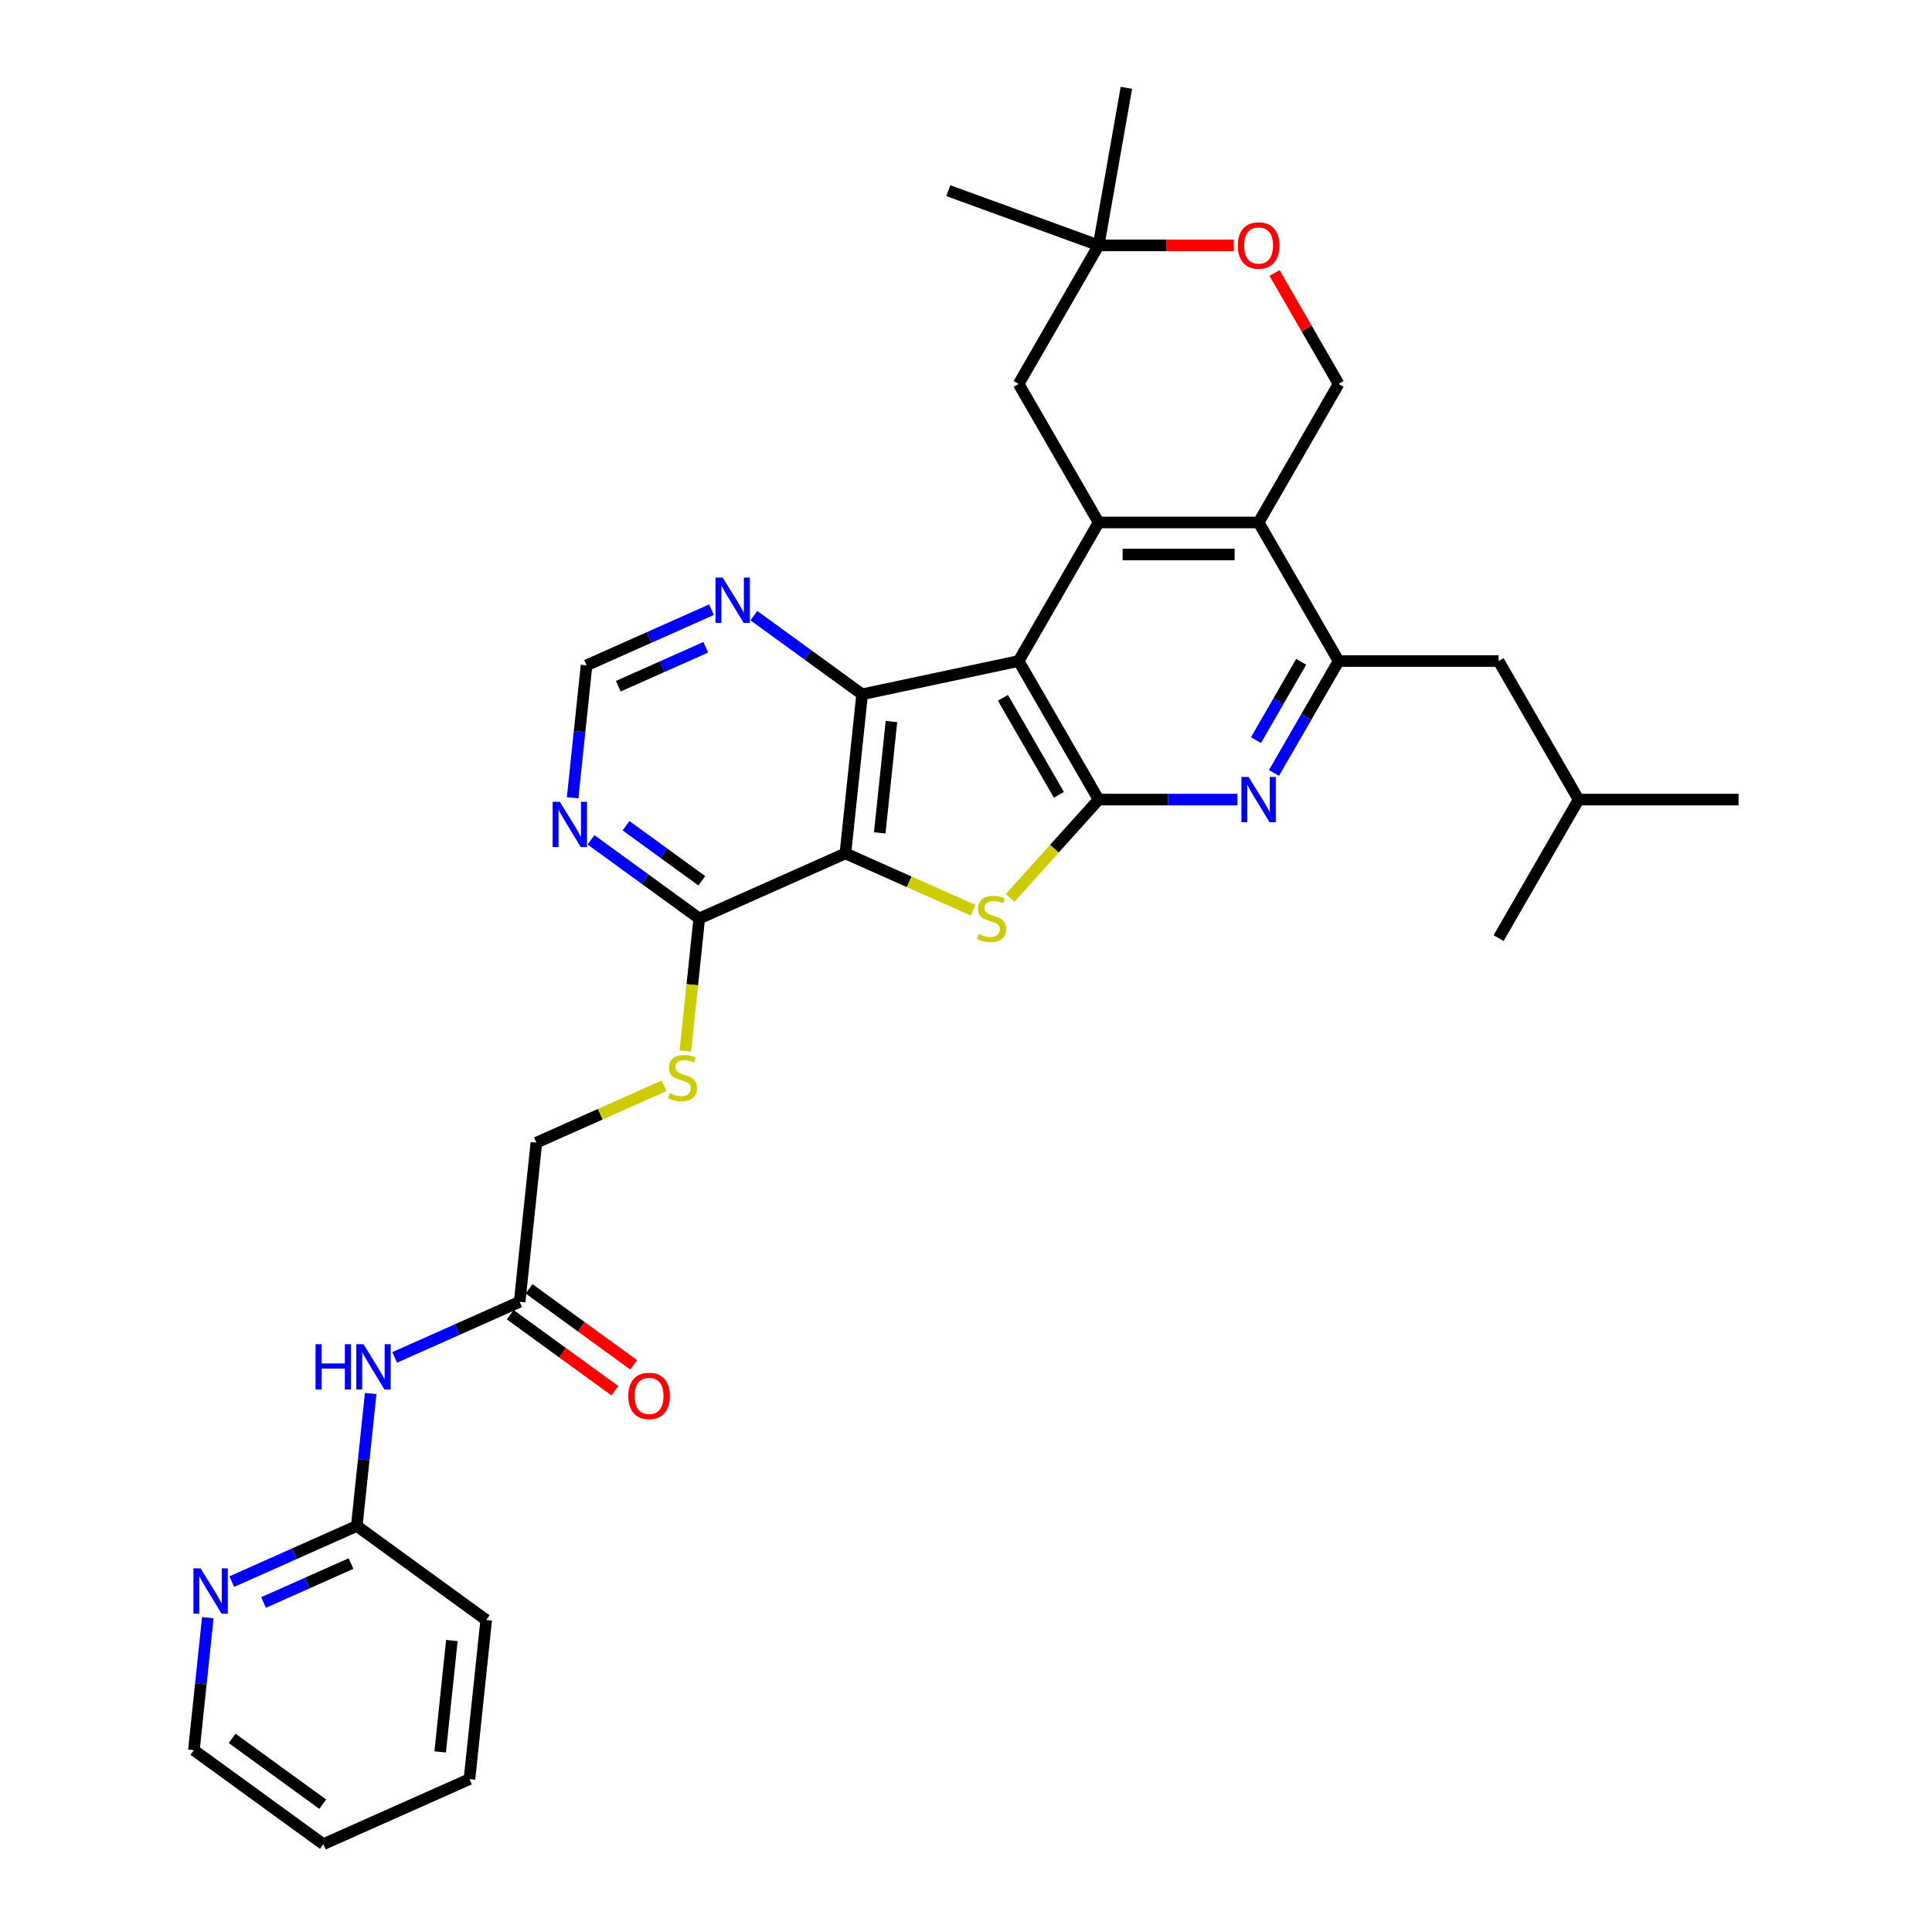 <?xml version='1.0' encoding='iso-8859-1'?>
<svg version='1.1' baseProfile='full'
              xmlns='http://www.w3.org/2000/svg'
                      xmlns:rdkit='http://www.rdkit.org/xml'
                      xmlns:xlink='http://www.w3.org/1999/xlink'
                  xml:space='preserve'
width='1000px' height='1000px' viewBox='0 0 1000 1000'>
<!-- END OF HEADER -->
<rect style='opacity:1.0;fill:#FFFFFF;stroke:none' width='1000' height='1000' x='0' y='0'> </rect>
<path class='bond-1' d='M 527.238,342.15 L 568.642,413.865' style='fill:none;fill-rule:evenodd;stroke:#000000;stroke-width:6px;stroke-linecap:butt;stroke-linejoin:miter;stroke-opacity:1' />
<path class='bond-1' d='M 519.105,361.189 L 548.089,411.389' style='fill:none;fill-rule:evenodd;stroke:#000000;stroke-width:6px;stroke-linecap:butt;stroke-linejoin:miter;stroke-opacity:1' />
<path class='bond-3' d='M 527.238,342.15 L 446.238,359.367' style='fill:none;fill-rule:evenodd;stroke:#000000;stroke-width:6px;stroke-linecap:butt;stroke-linejoin:miter;stroke-opacity:1' />
<path class='bond-4' d='M 527.238,342.15 L 568.642,270.435' style='fill:none;fill-rule:evenodd;stroke:#000000;stroke-width:6px;stroke-linecap:butt;stroke-linejoin:miter;stroke-opacity:1' />
<path class='bond-0' d='M 437.582,441.723 L 446.238,359.367' style='fill:none;fill-rule:evenodd;stroke:#000000;stroke-width:6px;stroke-linecap:butt;stroke-linejoin:miter;stroke-opacity:1' />
<path class='bond-0' d='M 455.352,431.101 L 461.411,373.452' style='fill:none;fill-rule:evenodd;stroke:#000000;stroke-width:6px;stroke-linecap:butt;stroke-linejoin:miter;stroke-opacity:1' />
<path class='bond-8' d='M 437.582,441.723 L 361.932,475.404' style='fill:none;fill-rule:evenodd;stroke:#000000;stroke-width:6px;stroke-linecap:butt;stroke-linejoin:miter;stroke-opacity:1' />
<path class='bond-33' d='M 437.582,441.723 L 470.613,456.429' style='fill:none;fill-rule:evenodd;stroke:#000000;stroke-width:6px;stroke-linecap:butt;stroke-linejoin:miter;stroke-opacity:1' />
<path class='bond-33' d='M 470.613,456.429 L 503.643,471.135' style='fill:none;fill-rule:evenodd;stroke:#CCCC00;stroke-width:6px;stroke-linecap:butt;stroke-linejoin:miter;stroke-opacity:1' />
<path class='bond-2' d='M 568.642,413.865 L 545.732,439.31' style='fill:none;fill-rule:evenodd;stroke:#000000;stroke-width:6px;stroke-linecap:butt;stroke-linejoin:miter;stroke-opacity:1' />
<path class='bond-2' d='M 545.732,439.31 L 522.821,464.754' style='fill:none;fill-rule:evenodd;stroke:#CCCC00;stroke-width:6px;stroke-linecap:butt;stroke-linejoin:miter;stroke-opacity:1' />
<path class='bond-6' d='M 568.642,413.865 L 604.565,413.865' style='fill:none;fill-rule:evenodd;stroke:#000000;stroke-width:6px;stroke-linecap:butt;stroke-linejoin:miter;stroke-opacity:1' />
<path class='bond-6' d='M 604.565,413.865 L 640.488,413.865' style='fill:none;fill-rule:evenodd;stroke:#0000FF;stroke-width:6px;stroke-linecap:butt;stroke-linejoin:miter;stroke-opacity:1' />
<path class='bond-10' d='M 446.238,359.367 L 418.223,339.013' style='fill:none;fill-rule:evenodd;stroke:#000000;stroke-width:6px;stroke-linecap:butt;stroke-linejoin:miter;stroke-opacity:1' />
<path class='bond-10' d='M 418.223,339.013 L 390.208,318.659' style='fill:none;fill-rule:evenodd;stroke:#0000FF;stroke-width:6px;stroke-linecap:butt;stroke-linejoin:miter;stroke-opacity:1' />
<path class='bond-5' d='M 568.642,270.435 L 651.452,270.435' style='fill:none;fill-rule:evenodd;stroke:#000000;stroke-width:6px;stroke-linecap:butt;stroke-linejoin:miter;stroke-opacity:1' />
<path class='bond-5' d='M 581.064,286.997 L 639.03,286.997' style='fill:none;fill-rule:evenodd;stroke:#000000;stroke-width:6px;stroke-linecap:butt;stroke-linejoin:miter;stroke-opacity:1' />
<path class='bond-15' d='M 568.642,270.435 L 527.238,198.721' style='fill:none;fill-rule:evenodd;stroke:#000000;stroke-width:6px;stroke-linecap:butt;stroke-linejoin:miter;stroke-opacity:1' />
<path class='bond-7' d='M 651.452,270.435 L 692.856,342.15' style='fill:none;fill-rule:evenodd;stroke:#000000;stroke-width:6px;stroke-linecap:butt;stroke-linejoin:miter;stroke-opacity:1' />
<path class='bond-11' d='M 651.452,270.435 L 692.856,198.721' style='fill:none;fill-rule:evenodd;stroke:#000000;stroke-width:6px;stroke-linecap:butt;stroke-linejoin:miter;stroke-opacity:1' />
<path class='bond-34' d='M 659.417,400.069 L 676.136,371.11' style='fill:none;fill-rule:evenodd;stroke:#0000FF;stroke-width:6px;stroke-linecap:butt;stroke-linejoin:miter;stroke-opacity:1' />
<path class='bond-34' d='M 676.136,371.11 L 692.856,342.15' style='fill:none;fill-rule:evenodd;stroke:#000000;stroke-width:6px;stroke-linecap:butt;stroke-linejoin:miter;stroke-opacity:1' />
<path class='bond-34' d='M 650.09,383.1 L 661.793,362.829' style='fill:none;fill-rule:evenodd;stroke:#0000FF;stroke-width:6px;stroke-linecap:butt;stroke-linejoin:miter;stroke-opacity:1' />
<path class='bond-34' d='M 661.793,362.829 L 673.497,342.557' style='fill:none;fill-rule:evenodd;stroke:#000000;stroke-width:6px;stroke-linecap:butt;stroke-linejoin:miter;stroke-opacity:1' />
<path class='bond-21' d='M 692.856,342.15 L 775.665,342.15' style='fill:none;fill-rule:evenodd;stroke:#000000;stroke-width:6px;stroke-linecap:butt;stroke-linejoin:miter;stroke-opacity:1' />
<path class='bond-16' d='M 361.932,475.404 L 358.328,509.701' style='fill:none;fill-rule:evenodd;stroke:#000000;stroke-width:6px;stroke-linecap:butt;stroke-linejoin:miter;stroke-opacity:1' />
<path class='bond-16' d='M 358.328,509.701 L 354.723,543.997' style='fill:none;fill-rule:evenodd;stroke:#CCCC00;stroke-width:6px;stroke-linecap:butt;stroke-linejoin:miter;stroke-opacity:1' />
<path class='bond-36' d='M 361.932,475.404 L 333.917,455.05' style='fill:none;fill-rule:evenodd;stroke:#000000;stroke-width:6px;stroke-linecap:butt;stroke-linejoin:miter;stroke-opacity:1' />
<path class='bond-36' d='M 333.917,455.05 L 305.902,434.696' style='fill:none;fill-rule:evenodd;stroke:#0000FF;stroke-width:6px;stroke-linecap:butt;stroke-linejoin:miter;stroke-opacity:1' />
<path class='bond-36' d='M 363.262,455.899 L 343.652,441.652' style='fill:none;fill-rule:evenodd;stroke:#000000;stroke-width:6px;stroke-linecap:butt;stroke-linejoin:miter;stroke-opacity:1' />
<path class='bond-36' d='M 343.652,441.652 L 324.041,427.404' style='fill:none;fill-rule:evenodd;stroke:#0000FF;stroke-width:6px;stroke-linecap:butt;stroke-linejoin:miter;stroke-opacity:1' />
<path class='bond-9' d='M 296.388,412.934 L 299.991,378.655' style='fill:none;fill-rule:evenodd;stroke:#0000FF;stroke-width:6px;stroke-linecap:butt;stroke-linejoin:miter;stroke-opacity:1' />
<path class='bond-9' d='M 299.991,378.655 L 303.594,344.375' style='fill:none;fill-rule:evenodd;stroke:#000000;stroke-width:6px;stroke-linecap:butt;stroke-linejoin:miter;stroke-opacity:1' />
<path class='bond-19' d='M 368.28,315.575 L 335.937,329.975' style='fill:none;fill-rule:evenodd;stroke:#0000FF;stroke-width:6px;stroke-linecap:butt;stroke-linejoin:miter;stroke-opacity:1' />
<path class='bond-19' d='M 335.937,329.975 L 303.594,344.375' style='fill:none;fill-rule:evenodd;stroke:#000000;stroke-width:6px;stroke-linecap:butt;stroke-linejoin:miter;stroke-opacity:1' />
<path class='bond-19' d='M 365.314,335.025 L 342.673,345.105' style='fill:none;fill-rule:evenodd;stroke:#0000FF;stroke-width:6px;stroke-linecap:butt;stroke-linejoin:miter;stroke-opacity:1' />
<path class='bond-19' d='M 342.673,345.105 L 320.033,355.185' style='fill:none;fill-rule:evenodd;stroke:#000000;stroke-width:6px;stroke-linecap:butt;stroke-linejoin:miter;stroke-opacity:1' />
<path class='bond-35' d='M 692.856,198.721 L 676.28,170.01' style='fill:none;fill-rule:evenodd;stroke:#000000;stroke-width:6px;stroke-linecap:butt;stroke-linejoin:miter;stroke-opacity:1' />
<path class='bond-35' d='M 676.28,170.01 L 659.704,141.299' style='fill:none;fill-rule:evenodd;stroke:#FF0000;stroke-width:6px;stroke-linecap:butt;stroke-linejoin:miter;stroke-opacity:1' />
<path class='bond-12' d='M 204.284,702.597 L 236.627,688.197' style='fill:none;fill-rule:evenodd;stroke:#0000FF;stroke-width:6px;stroke-linecap:butt;stroke-linejoin:miter;stroke-opacity:1' />
<path class='bond-12' d='M 236.627,688.197 L 268.97,673.797' style='fill:none;fill-rule:evenodd;stroke:#000000;stroke-width:6px;stroke-linecap:butt;stroke-linejoin:miter;stroke-opacity:1' />
<path class='bond-18' d='M 191.87,721.275 L 188.267,755.555' style='fill:none;fill-rule:evenodd;stroke:#0000FF;stroke-width:6px;stroke-linecap:butt;stroke-linejoin:miter;stroke-opacity:1' />
<path class='bond-18' d='M 188.267,755.555 L 184.664,789.834' style='fill:none;fill-rule:evenodd;stroke:#000000;stroke-width:6px;stroke-linecap:butt;stroke-linejoin:miter;stroke-opacity:1' />
<path class='bond-13' d='M 638.616,127.006 L 603.629,127.006' style='fill:none;fill-rule:evenodd;stroke:#FF0000;stroke-width:6px;stroke-linecap:butt;stroke-linejoin:miter;stroke-opacity:1' />
<path class='bond-13' d='M 603.629,127.006 L 568.642,127.006' style='fill:none;fill-rule:evenodd;stroke:#000000;stroke-width:6px;stroke-linecap:butt;stroke-linejoin:miter;stroke-opacity:1' />
<path class='bond-14' d='M 268.97,673.797 L 277.626,591.442' style='fill:none;fill-rule:evenodd;stroke:#000000;stroke-width:6px;stroke-linecap:butt;stroke-linejoin:miter;stroke-opacity:1' />
<path class='bond-22' d='M 264.103,680.497 L 291.182,700.171' style='fill:none;fill-rule:evenodd;stroke:#000000;stroke-width:6px;stroke-linecap:butt;stroke-linejoin:miter;stroke-opacity:1' />
<path class='bond-22' d='M 291.182,700.171 L 318.262,719.845' style='fill:none;fill-rule:evenodd;stroke:#FF0000;stroke-width:6px;stroke-linecap:butt;stroke-linejoin:miter;stroke-opacity:1' />
<path class='bond-22' d='M 273.838,667.098 L 300.917,686.772' style='fill:none;fill-rule:evenodd;stroke:#000000;stroke-width:6px;stroke-linecap:butt;stroke-linejoin:miter;stroke-opacity:1' />
<path class='bond-22' d='M 300.917,686.772 L 327.996,706.446' style='fill:none;fill-rule:evenodd;stroke:#FF0000;stroke-width:6px;stroke-linecap:butt;stroke-linejoin:miter;stroke-opacity:1' />
<path class='bond-17' d='M 527.238,198.721 L 568.642,127.006' style='fill:none;fill-rule:evenodd;stroke:#000000;stroke-width:6px;stroke-linecap:butt;stroke-linejoin:miter;stroke-opacity:1' />
<path class='bond-23' d='M 343.687,562.029 L 310.657,576.736' style='fill:none;fill-rule:evenodd;stroke:#CCCC00;stroke-width:6px;stroke-linecap:butt;stroke-linejoin:miter;stroke-opacity:1' />
<path class='bond-23' d='M 310.657,576.736 L 277.626,591.442' style='fill:none;fill-rule:evenodd;stroke:#000000;stroke-width:6px;stroke-linecap:butt;stroke-linejoin:miter;stroke-opacity:1' />
<path class='bond-26' d='M 568.642,127.006 L 490.827,98.683' style='fill:none;fill-rule:evenodd;stroke:#000000;stroke-width:6px;stroke-linecap:butt;stroke-linejoin:miter;stroke-opacity:1' />
<path class='bond-27' d='M 568.642,127.006 L 583.022,45.455' style='fill:none;fill-rule:evenodd;stroke:#000000;stroke-width:6px;stroke-linecap:butt;stroke-linejoin:miter;stroke-opacity:1' />
<path class='bond-20' d='M 184.664,789.834 L 152.321,804.234' style='fill:none;fill-rule:evenodd;stroke:#000000;stroke-width:6px;stroke-linecap:butt;stroke-linejoin:miter;stroke-opacity:1' />
<path class='bond-20' d='M 152.321,804.234 L 119.978,818.634' style='fill:none;fill-rule:evenodd;stroke:#0000FF;stroke-width:6px;stroke-linecap:butt;stroke-linejoin:miter;stroke-opacity:1' />
<path class='bond-20' d='M 181.698,809.284 L 159.058,819.364' style='fill:none;fill-rule:evenodd;stroke:#000000;stroke-width:6px;stroke-linecap:butt;stroke-linejoin:miter;stroke-opacity:1' />
<path class='bond-20' d='M 159.058,819.364 L 136.418,829.444' style='fill:none;fill-rule:evenodd;stroke:#0000FF;stroke-width:6px;stroke-linecap:butt;stroke-linejoin:miter;stroke-opacity:1' />
<path class='bond-28' d='M 184.664,789.834 L 251.659,838.508' style='fill:none;fill-rule:evenodd;stroke:#000000;stroke-width:6px;stroke-linecap:butt;stroke-linejoin:miter;stroke-opacity:1' />
<path class='bond-25' d='M 107.564,837.312 L 103.962,871.592' style='fill:none;fill-rule:evenodd;stroke:#0000FF;stroke-width:6px;stroke-linecap:butt;stroke-linejoin:miter;stroke-opacity:1' />
<path class='bond-25' d='M 103.962,871.592 L 100.359,905.871' style='fill:none;fill-rule:evenodd;stroke:#000000;stroke-width:6px;stroke-linecap:butt;stroke-linejoin:miter;stroke-opacity:1' />
<path class='bond-24' d='M 775.665,342.15 L 817.07,413.865' style='fill:none;fill-rule:evenodd;stroke:#000000;stroke-width:6px;stroke-linecap:butt;stroke-linejoin:miter;stroke-opacity:1' />
<path class='bond-29' d='M 817.07,413.865 L 899.879,413.865' style='fill:none;fill-rule:evenodd;stroke:#000000;stroke-width:6px;stroke-linecap:butt;stroke-linejoin:miter;stroke-opacity:1' />
<path class='bond-30' d='M 817.07,413.865 L 775.665,485.58' style='fill:none;fill-rule:evenodd;stroke:#000000;stroke-width:6px;stroke-linecap:butt;stroke-linejoin:miter;stroke-opacity:1' />
<path class='bond-37' d='M 100.359,905.871 L 167.353,954.545' style='fill:none;fill-rule:evenodd;stroke:#000000;stroke-width:6px;stroke-linecap:butt;stroke-linejoin:miter;stroke-opacity:1' />
<path class='bond-37' d='M 120.142,899.774 L 167.038,933.846' style='fill:none;fill-rule:evenodd;stroke:#000000;stroke-width:6px;stroke-linecap:butt;stroke-linejoin:miter;stroke-opacity:1' />
<path class='bond-32' d='M 251.659,838.508 L 243.003,920.864' style='fill:none;fill-rule:evenodd;stroke:#000000;stroke-width:6px;stroke-linecap:butt;stroke-linejoin:miter;stroke-opacity:1' />
<path class='bond-32' d='M 233.889,849.13 L 227.83,906.779' style='fill:none;fill-rule:evenodd;stroke:#000000;stroke-width:6px;stroke-linecap:butt;stroke-linejoin:miter;stroke-opacity:1' />
<path class='bond-31' d='M 167.353,954.545 L 243.003,920.864' style='fill:none;fill-rule:evenodd;stroke:#000000;stroke-width:6px;stroke-linecap:butt;stroke-linejoin:miter;stroke-opacity:1' />
<path  class='atom-3' d='M 506.607 483.454
Q 506.872 483.553, 507.966 484.017
Q 509.059 484.48, 510.251 484.778
Q 511.477 485.043, 512.669 485.043
Q 514.888 485.043, 516.18 483.984
Q 517.472 482.89, 517.472 481.002
Q 517.472 479.711, 516.81 478.916
Q 516.18 478.121, 515.186 477.69
Q 514.193 477.259, 512.537 476.763
Q 510.45 476.133, 509.191 475.537
Q 507.966 474.941, 507.071 473.682
Q 506.21 472.423, 506.21 470.303
Q 506.21 467.355, 508.197 465.534
Q 510.218 463.712, 514.193 463.712
Q 516.909 463.712, 519.989 465.004
L 519.228 467.554
Q 516.412 466.395, 514.292 466.395
Q 512.007 466.395, 510.748 467.355
Q 509.489 468.283, 509.522 469.906
Q 509.522 471.165, 510.152 471.926
Q 510.814 472.688, 511.742 473.119
Q 512.702 473.55, 514.292 474.046
Q 516.412 474.709, 517.671 475.371
Q 518.929 476.034, 519.824 477.392
Q 520.751 478.717, 520.751 481.002
Q 520.751 484.249, 518.565 486.004
Q 516.412 487.726, 512.802 487.726
Q 510.715 487.726, 509.125 487.263
Q 507.568 486.832, 505.713 486.07
L 506.607 483.454
' fill='#CCCC00'/>
<path  class='atom-7' d='M 646.268 402.139
L 653.952 414.561
Q 654.714 415.786, 655.94 418.006
Q 657.165 420.225, 657.232 420.357
L 657.232 402.139
L 660.345 402.139
L 660.345 425.591
L 657.132 425.591
L 648.884 412.01
Q 647.924 410.42, 646.897 408.599
Q 645.903 406.777, 645.605 406.214
L 645.605 425.591
L 642.558 425.591
L 642.558 402.139
L 646.268 402.139
' fill='#0000FF'/>
<path  class='atom-10' d='M 289.754 415.005
L 297.439 427.426
Q 298.201 428.652, 299.426 430.871
Q 300.652 433.09, 300.718 433.223
L 300.718 415.005
L 303.832 415.005
L 303.832 438.456
L 300.619 438.456
L 292.371 424.876
Q 291.41 423.286, 290.384 421.464
Q 289.39 419.642, 289.092 419.079
L 289.092 438.456
L 286.044 438.456
L 286.044 415.005
L 289.754 415.005
' fill='#0000FF'/>
<path  class='atom-11' d='M 374.06 298.968
L 381.745 311.389
Q 382.507 312.614, 383.732 314.834
Q 384.958 317.053, 385.024 317.186
L 385.024 298.968
L 388.138 298.968
L 388.138 322.419
L 384.925 322.419
L 376.677 308.838
Q 375.716 307.248, 374.69 305.427
Q 373.696 303.605, 373.398 303.042
L 373.398 322.419
L 370.35 322.419
L 370.35 298.968
L 374.06 298.968
' fill='#0000FF'/>
<path  class='atom-13' d='M 163.327 695.753
L 166.507 695.753
L 166.507 705.723
L 178.498 705.723
L 178.498 695.753
L 181.677 695.753
L 181.677 719.205
L 178.498 719.205
L 178.498 708.373
L 166.507 708.373
L 166.507 719.205
L 163.327 719.205
L 163.327 695.753
' fill='#0000FF'/>
<path  class='atom-13' d='M 188.137 695.753
L 195.821 708.174
Q 196.583 709.4, 197.809 711.619
Q 199.034 713.838, 199.1 713.971
L 199.1 695.753
L 202.214 695.753
L 202.214 719.205
L 199.001 719.205
L 190.753 705.624
Q 189.793 704.034, 188.766 702.212
Q 187.772 700.39, 187.474 699.827
L 187.474 719.205
L 184.427 719.205
L 184.427 695.753
L 188.137 695.753
' fill='#0000FF'/>
<path  class='atom-14' d='M 640.686 127.072
Q 640.686 121.441, 643.469 118.294
Q 646.251 115.147, 651.452 115.147
Q 656.652 115.147, 659.434 118.294
Q 662.217 121.441, 662.217 127.072
Q 662.217 132.769, 659.401 136.015
Q 656.586 139.228, 651.452 139.228
Q 646.284 139.228, 643.469 136.015
Q 640.686 132.802, 640.686 127.072
M 651.452 136.578
Q 655.029 136.578, 656.95 134.194
Q 658.904 131.776, 658.904 127.072
Q 658.904 122.468, 656.95 120.149
Q 655.029 117.797, 651.452 117.797
Q 647.874 117.797, 645.92 120.116
Q 643.999 122.435, 643.999 127.072
Q 643.999 131.809, 645.92 134.194
Q 647.874 136.578, 651.452 136.578
' fill='#FF0000'/>
<path  class='atom-17' d='M 346.652 565.809
Q 346.917 565.908, 348.01 566.372
Q 349.103 566.836, 350.295 567.134
Q 351.521 567.399, 352.713 567.399
Q 354.932 567.399, 356.224 566.339
Q 357.516 565.246, 357.516 563.358
Q 357.516 562.066, 356.854 561.271
Q 356.224 560.476, 355.231 560.046
Q 354.237 559.615, 352.581 559.118
Q 350.494 558.489, 349.235 557.893
Q 348.01 557.296, 347.115 556.038
Q 346.254 554.779, 346.254 552.659
Q 346.254 549.711, 348.241 547.889
Q 350.262 546.067, 354.237 546.067
Q 356.953 546.067, 360.034 547.359
L 359.272 549.91
Q 356.456 548.75, 354.336 548.75
Q 352.051 548.75, 350.792 549.711
Q 349.533 550.638, 349.566 552.262
Q 349.566 553.52, 350.196 554.282
Q 350.858 555.044, 351.786 555.475
Q 352.746 555.905, 354.336 556.402
Q 356.456 557.064, 357.715 557.727
Q 358.974 558.389, 359.868 559.747
Q 360.795 561.072, 360.795 563.358
Q 360.795 566.604, 358.609 568.36
Q 356.456 570.082, 352.846 570.082
Q 350.759 570.082, 349.169 569.618
Q 347.612 569.188, 345.757 568.426
L 346.652 565.809
' fill='#CCCC00'/>
<path  class='atom-21' d='M 103.831 811.79
L 111.515 824.211
Q 112.277 825.437, 113.503 827.656
Q 114.728 829.876, 114.795 830.008
L 114.795 811.79
L 117.908 811.79
L 117.908 835.242
L 114.695 835.242
L 106.447 821.661
Q 105.487 820.071, 104.46 818.249
Q 103.466 816.427, 103.168 815.864
L 103.168 835.242
L 100.121 835.242
L 100.121 811.79
L 103.831 811.79
' fill='#0000FF'/>
<path  class='atom-23' d='M 325.199 722.537
Q 325.199 716.906, 327.982 713.76
Q 330.764 710.613, 335.964 710.613
Q 341.165 710.613, 343.947 713.76
Q 346.73 716.906, 346.73 722.537
Q 346.73 728.235, 343.914 731.481
Q 341.099 734.694, 335.964 734.694
Q 330.797 734.694, 327.982 731.481
Q 325.199 728.268, 325.199 722.537
M 335.964 732.044
Q 339.542 732.044, 341.463 729.659
Q 343.417 727.241, 343.417 722.537
Q 343.417 717.933, 341.463 715.615
Q 339.542 713.263, 335.964 713.263
Q 332.387 713.263, 330.433 715.581
Q 328.512 717.9, 328.512 722.537
Q 328.512 727.274, 330.433 729.659
Q 332.387 732.044, 335.964 732.044
' fill='#FF0000'/>
</svg>
